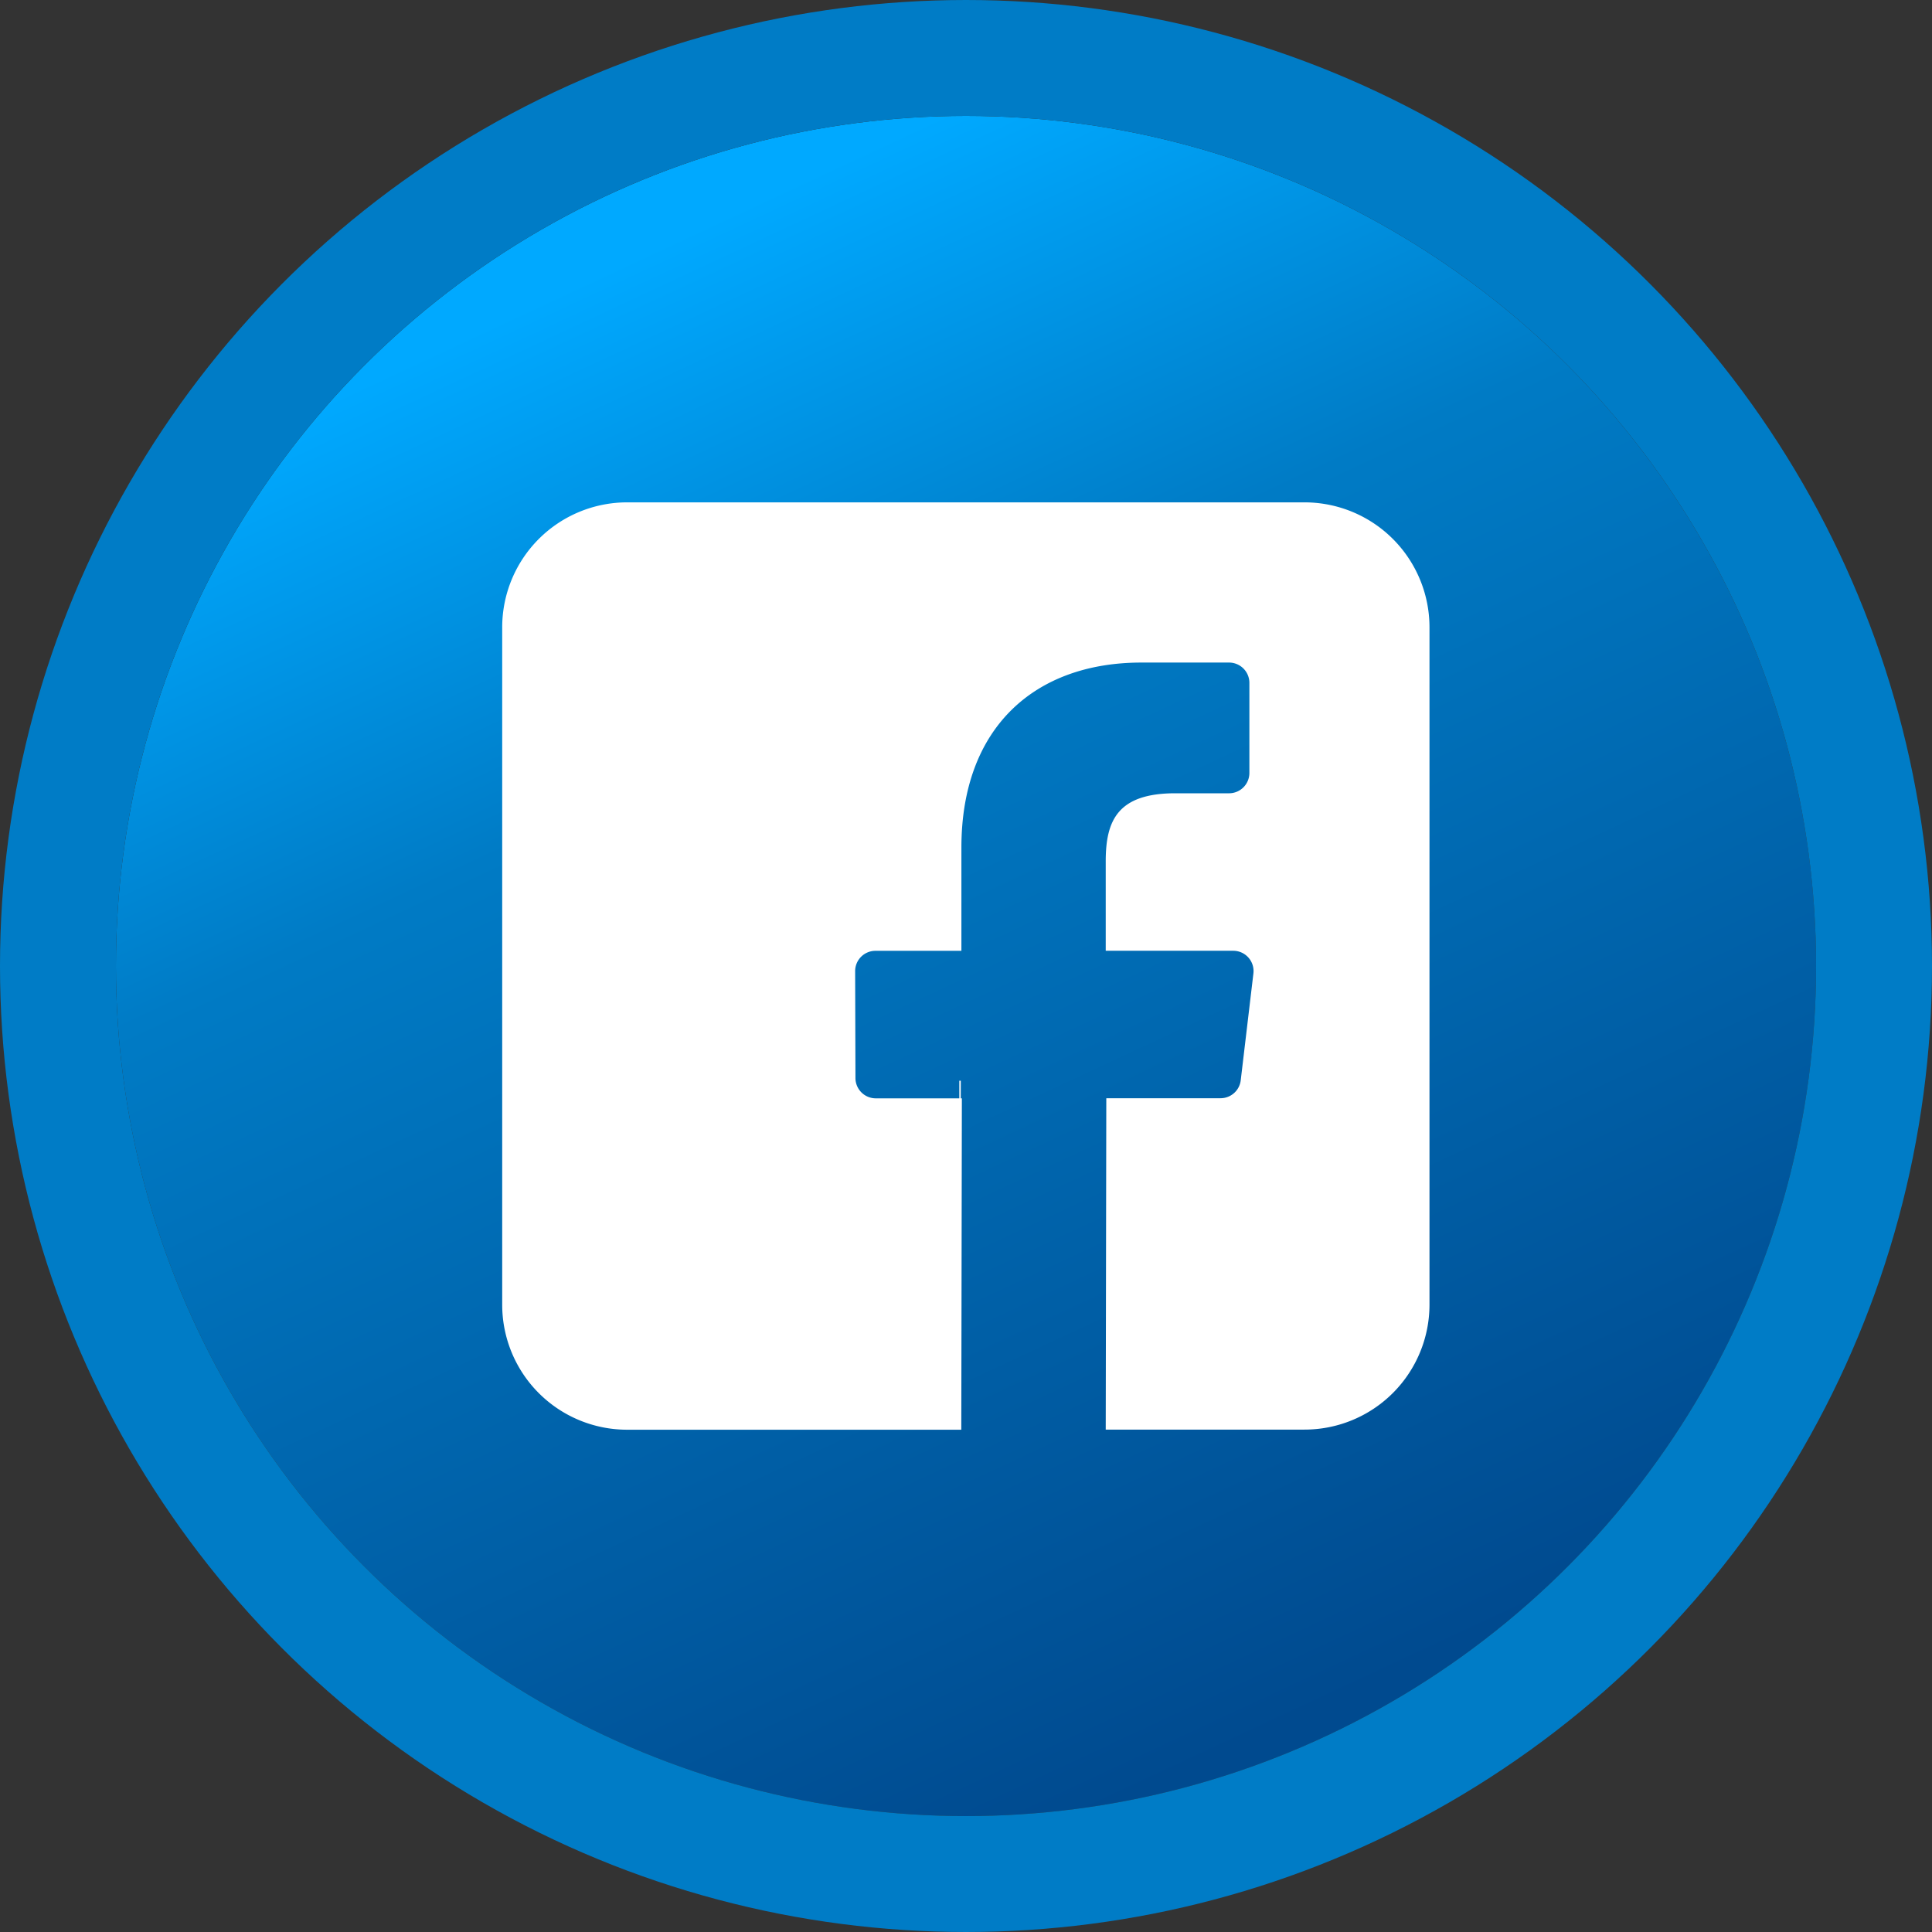 <svg xmlns="http://www.w3.org/2000/svg" xmlns:xlink="http://www.w3.org/1999/xlink" width="50" height="50" viewBox="0 0 50 50">
  <rect x="0" y="0" width="50" height="50" fill="#333333" stroke="none"/>
  <defs>
    <linearGradient id="linear-gradient" x1="0.328" y1="0.069" x2="0.73" y2="0.931" gradientUnits="objectBoundingBox">
      <stop offset="0" stop-color="#00a9ff"/>
      <stop offset="0.301" stop-color="#007bc5"/>
      <stop offset="1" stop-color="#004a8f"/>
    </linearGradient>
  </defs>
  <g id="icon_fb" transform="translate(3.234 3)">
    <g id="椭圆_210" data-name="椭圆 210" transform="translate(-0.234)" stroke="#007cc6" stroke-width="3" fill="url(#linear-gradient)">
      <circle cx="22" cy="22" r="22" stroke="none"/>
      <circle cx="22" cy="22" r="23.5" fill="none"/>
    </g>
    <g id="组_17348" data-name="组 17348" transform="translate(9.735 9.735)">
      <path id="路径_37461" data-name="路径 37461" d="M130.234,109.466H112.7a3.234,3.234,0,0,0-3.234,3.234v17.532a3.234,3.234,0,0,0,3.234,3.234h8.647l.015-8.576h-2.228a.526.526,0,0,1-.526-.524L118.6,121.6a.526.526,0,0,1,.526-.528h2.224V118.4c0-3.1,1.893-4.788,4.658-4.788h2.269a.526.526,0,0,1,.526.526v2.331a.526.526,0,0,1-.525.526h-1.393c-1.5,0-1.8.715-1.8,1.763v2.313h3.3a.525.525,0,0,1,.522.587l-.328,2.765a.526.526,0,0,1-.522.464H125.1l-.015,8.576h5.145a3.234,3.234,0,0,0,3.234-3.234V112.7a3.234,3.234,0,0,0-3.234-3.234Z" transform="translate(-109.438 -109.2)" fill="#fff"/>
      <path id="路径_37462" data-name="路径 37462" d="M254.3,306.574l.015-8.766h-.038v8.766Z" transform="translate(-242.419 -282.574)" fill="#fff"/>
    </g>
  </g>
</svg>
